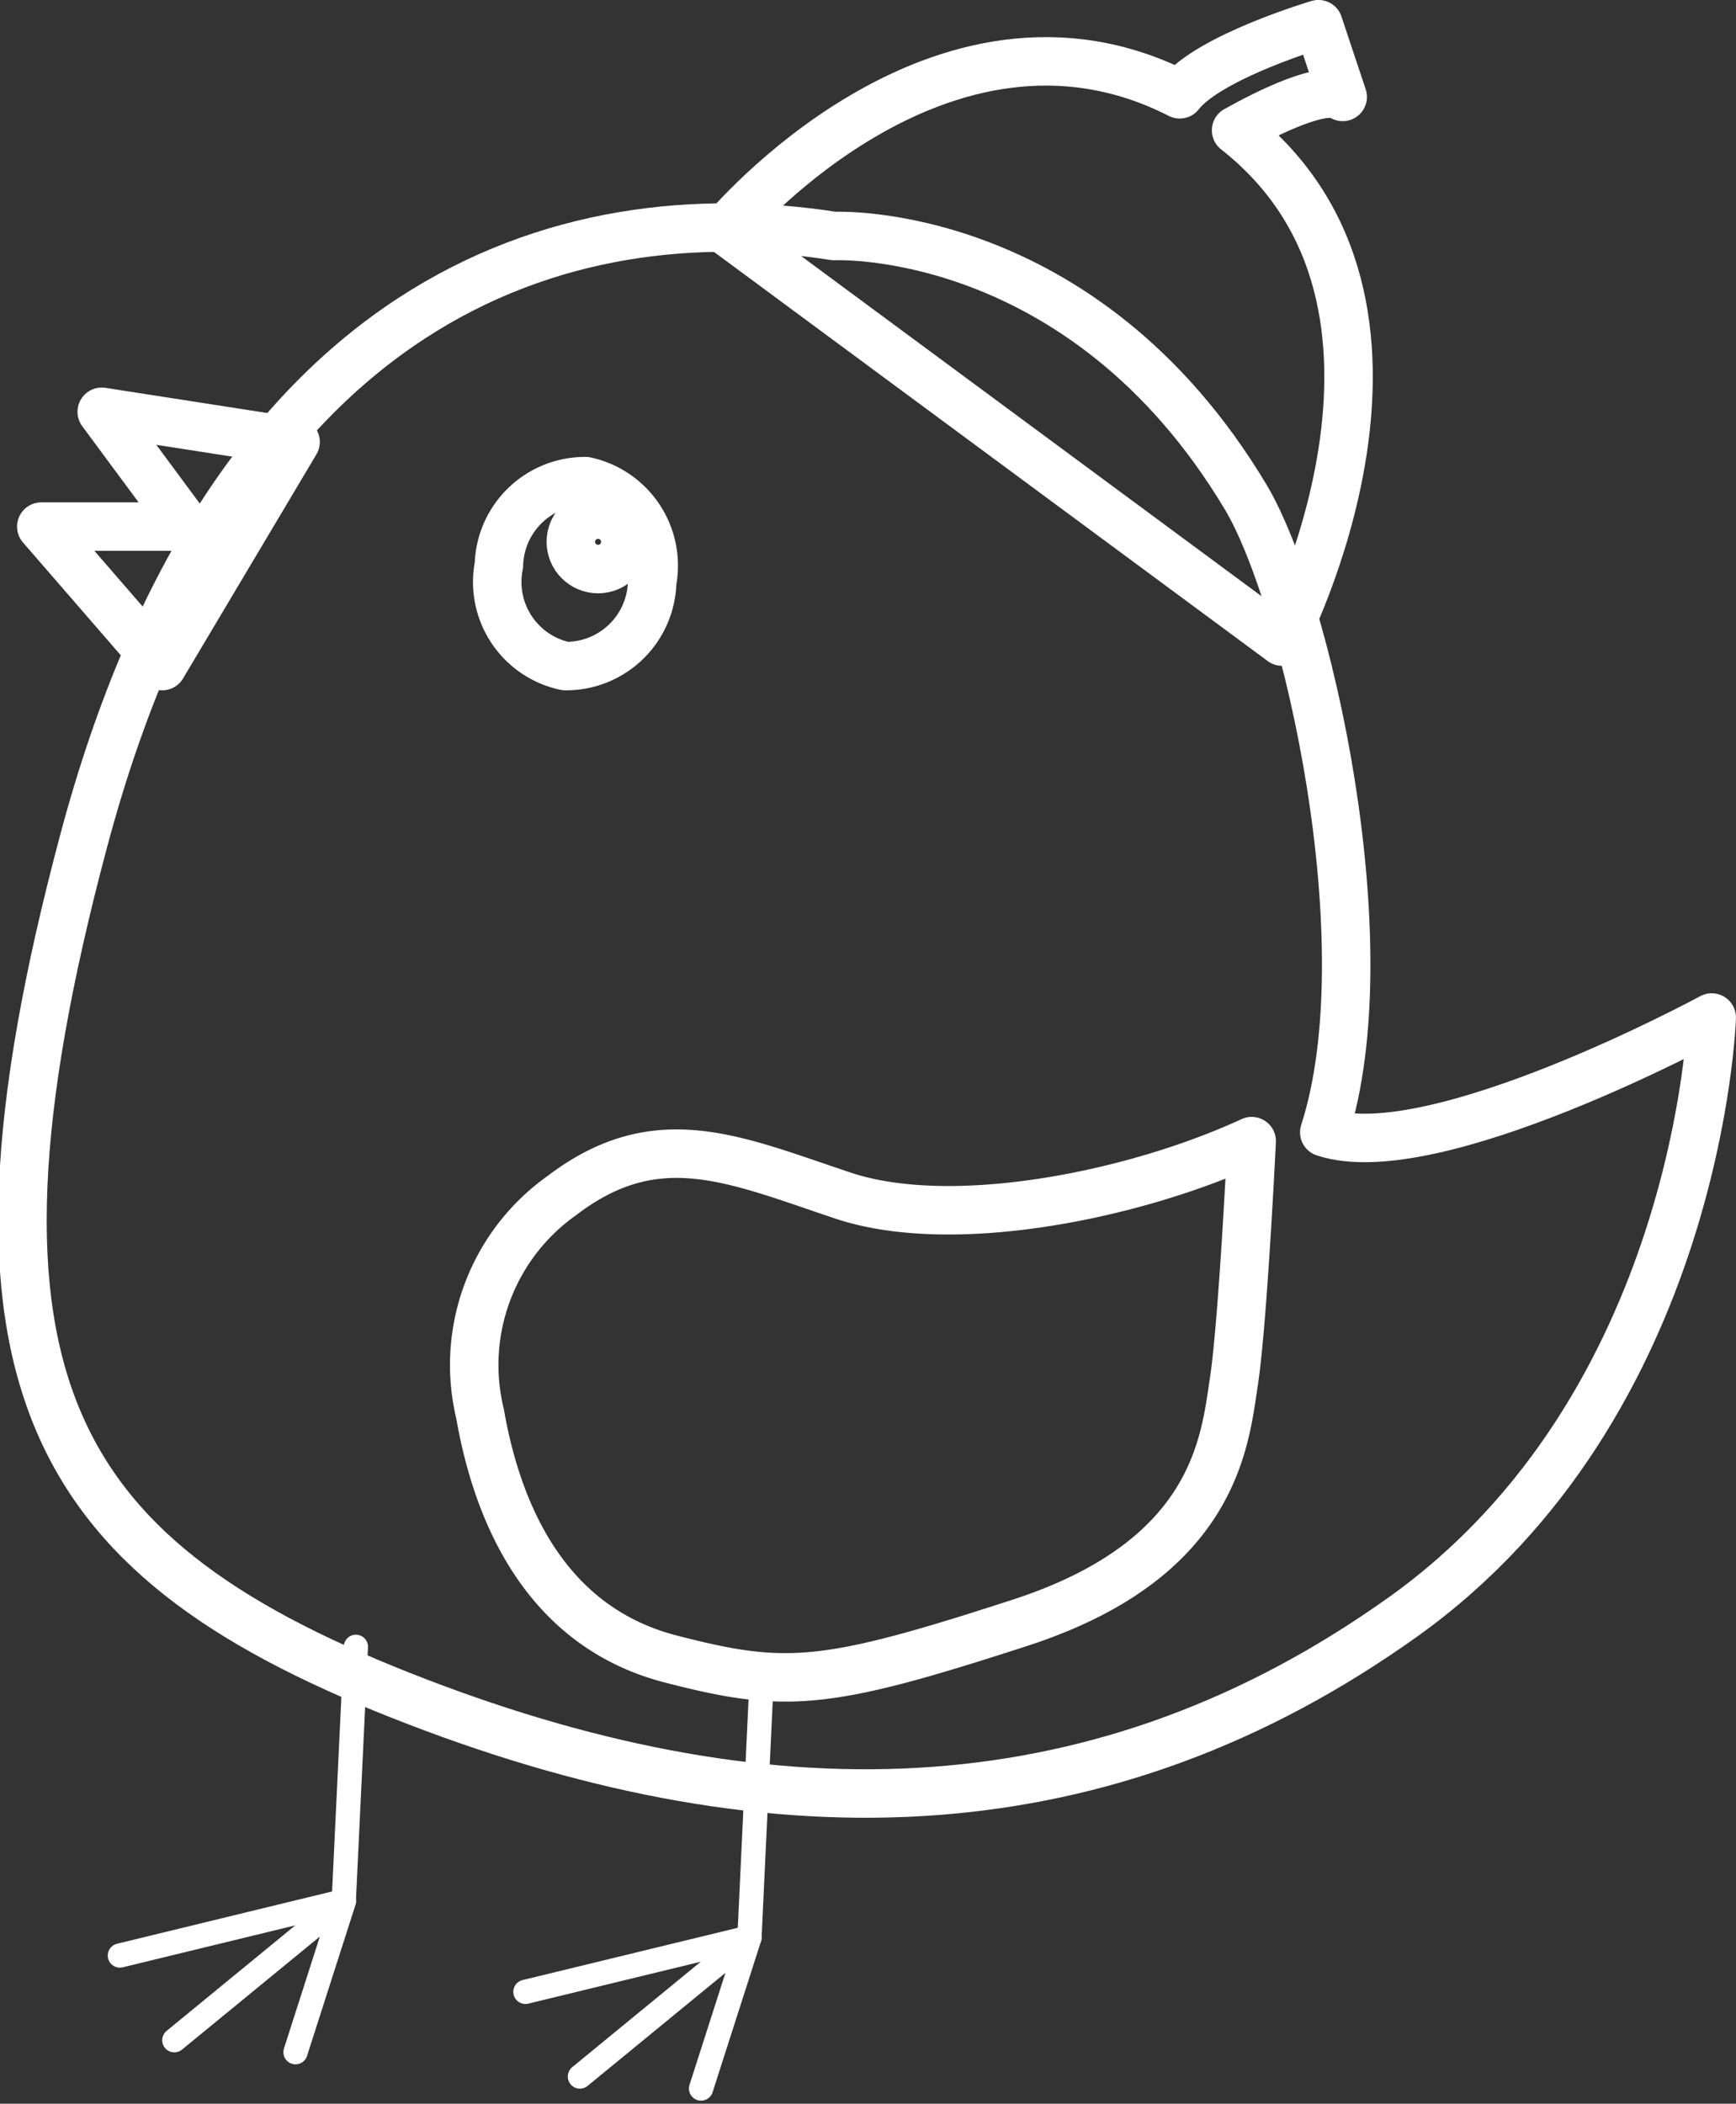 <svg xmlns="http://www.w3.org/2000/svg" width="35.819" height="43.393" viewBox="0 0 35.819 43.393">
  <rect x="0" y="0" width="35.819" height="43.393" fill="#333333" stroke="none"/>
  <g id="グループ_59" data-name="グループ 59" transform="translate(-0.035)">
    <g id="グループ_55" data-name="グループ 55" transform="translate(2.508 33.968)">
      <g id="グループ_54" data-name="グループ 54">
        <path id="パス_222" data-name="パス 222" d="M8.05,45.17,7.8,50.415,3.18,51.538" transform="translate(-3.18 -45.17)" fill="none" stroke="#fff" stroke-linecap="round" stroke-linejoin="round" stroke-miterlimit="10" stroke-width="0.5"/>
        <path id="パス_223" data-name="パス 223" d="M4.68,55.04l3.5-2.87-1,3.117" transform="translate(-3.556 -46.925)" fill="none" stroke="#fff" stroke-linecap="round" stroke-linejoin="round" stroke-miterlimit="10" stroke-width="0.5"/>
      </g>
    </g>
    <g id="グループ_58" data-name="グループ 58" transform="translate(10.876 34.717)">
      <g id="グループ_57" data-name="グループ 57">
        <path id="パス_226" data-name="パス 226" d="M19.22,46.17l-.247,5.245L14.35,52.538" transform="translate(-14.35 -46.17)" fill="rgba(0,0,0,0)" stroke="#fff" stroke-linecap="round" stroke-linejoin="round" stroke-miterlimit="10" stroke-width="0.5"/>
        <path id="パス_227" data-name="パス 227" d="M15.85,56.04l3.5-2.87-1,3.117" transform="translate(-14.726 -47.925)" fill="none" stroke="#fff" stroke-linecap="round" stroke-linejoin="round" stroke-miterlimit="10" stroke-width="0.5"/>
      </g>
    </g>
    <path id="パス_228" data-name="パス 228" stroke="#fff" d="M6.265,11.792l-4-.622,1.753,2.368h-3l2.495,2.877Z" fill="none" transform="translate(-0.131 -2.676)" stroke-linecap="round" stroke-linejoin="round" stroke-miterlimit="10" stroke-width="1" fill-rule="evenodd"/>
    <path id="パス_229" data-name="パス 229" stroke="#fff" d="M17.245,6.272C11.626,5.4,4.755,7.523,1.758,18.761S1.137,33.618,8.629,36.5s14.235,2.622,20.356-1.746,6.368-12.362,6.368-12.362-5.747,3.117-7.994,2.368c1.251-3.873-.36-11-1.626-13.111C22.362,6.025,17.245,6.272,17.245,6.272Z" fill="none" transform="translate(0 -1.404)" stroke-linecap="round" stroke-linejoin="round" stroke-miterlimit="10" stroke-width="1" fill-rule="evenodd"/>
    <path id="パス_230" data-name="パス 230" stroke="#fff" d="M30.389,2.688c.644-.36,1.836-.959,2.2-.689l-.5-1.5s-2.255.667-2.862,1.446c-4.952-2.525-9.38,2.8-9.38,2.8l11.493,8.489S34.982,6.291,30.389,2.688Z" fill="none" transform="translate(-4.85)" stroke-linecap="round" stroke-linejoin="round" stroke-miterlimit="10" stroke-width="1" fill-rule="evenodd"/>
    <path id="パス_231" data-name="パス 231" stroke="#fff" d="M16.777,15.16a1.777,1.777,0,0,1-1.791,1.731,1.773,1.773,0,0,1-1.371-2.083,1.777,1.777,0,0,1,1.791-1.731A1.784,1.784,0,0,1,16.777,15.16Z" fill="none" transform="translate(-3.286 -3.152)" stroke-linecap="round" stroke-linejoin="round" stroke-miterlimit="10" stroke-width="1" fill-rule="evenodd"/>
    <circle id="楕円形_27" data-name="楕円形 27" cx="0.562" cy="0.562" r="0.562" transform="translate(11.813 10.614)" stroke-width="1" stroke="#fff" stroke-linecap="round" stroke-linejoin="round" stroke-miterlimit="10" fill="none"/>
    <path id="パス_232" data-name="パス 232" stroke="#fff" d="M28.99,31.25c-2.435,1.124-6.181,1.873-8.429,1.124s-3.843-1.5-5.806,0a4.28,4.28,0,0,0-1.686,4.5c.375,2.15,1.409,4.405,3.933,5.057,2.375.614,3.184.562,7.215-.749s4.218-3.746,4.405-4.967S28.99,31.25,28.99,31.25Z" fill="none" transform="translate(-3.129 -7.712)" stroke-linecap="round" stroke-linejoin="round" stroke-miterlimit="10" stroke-width="1" fill-rule="evenodd"/>
  </g>
</svg>
